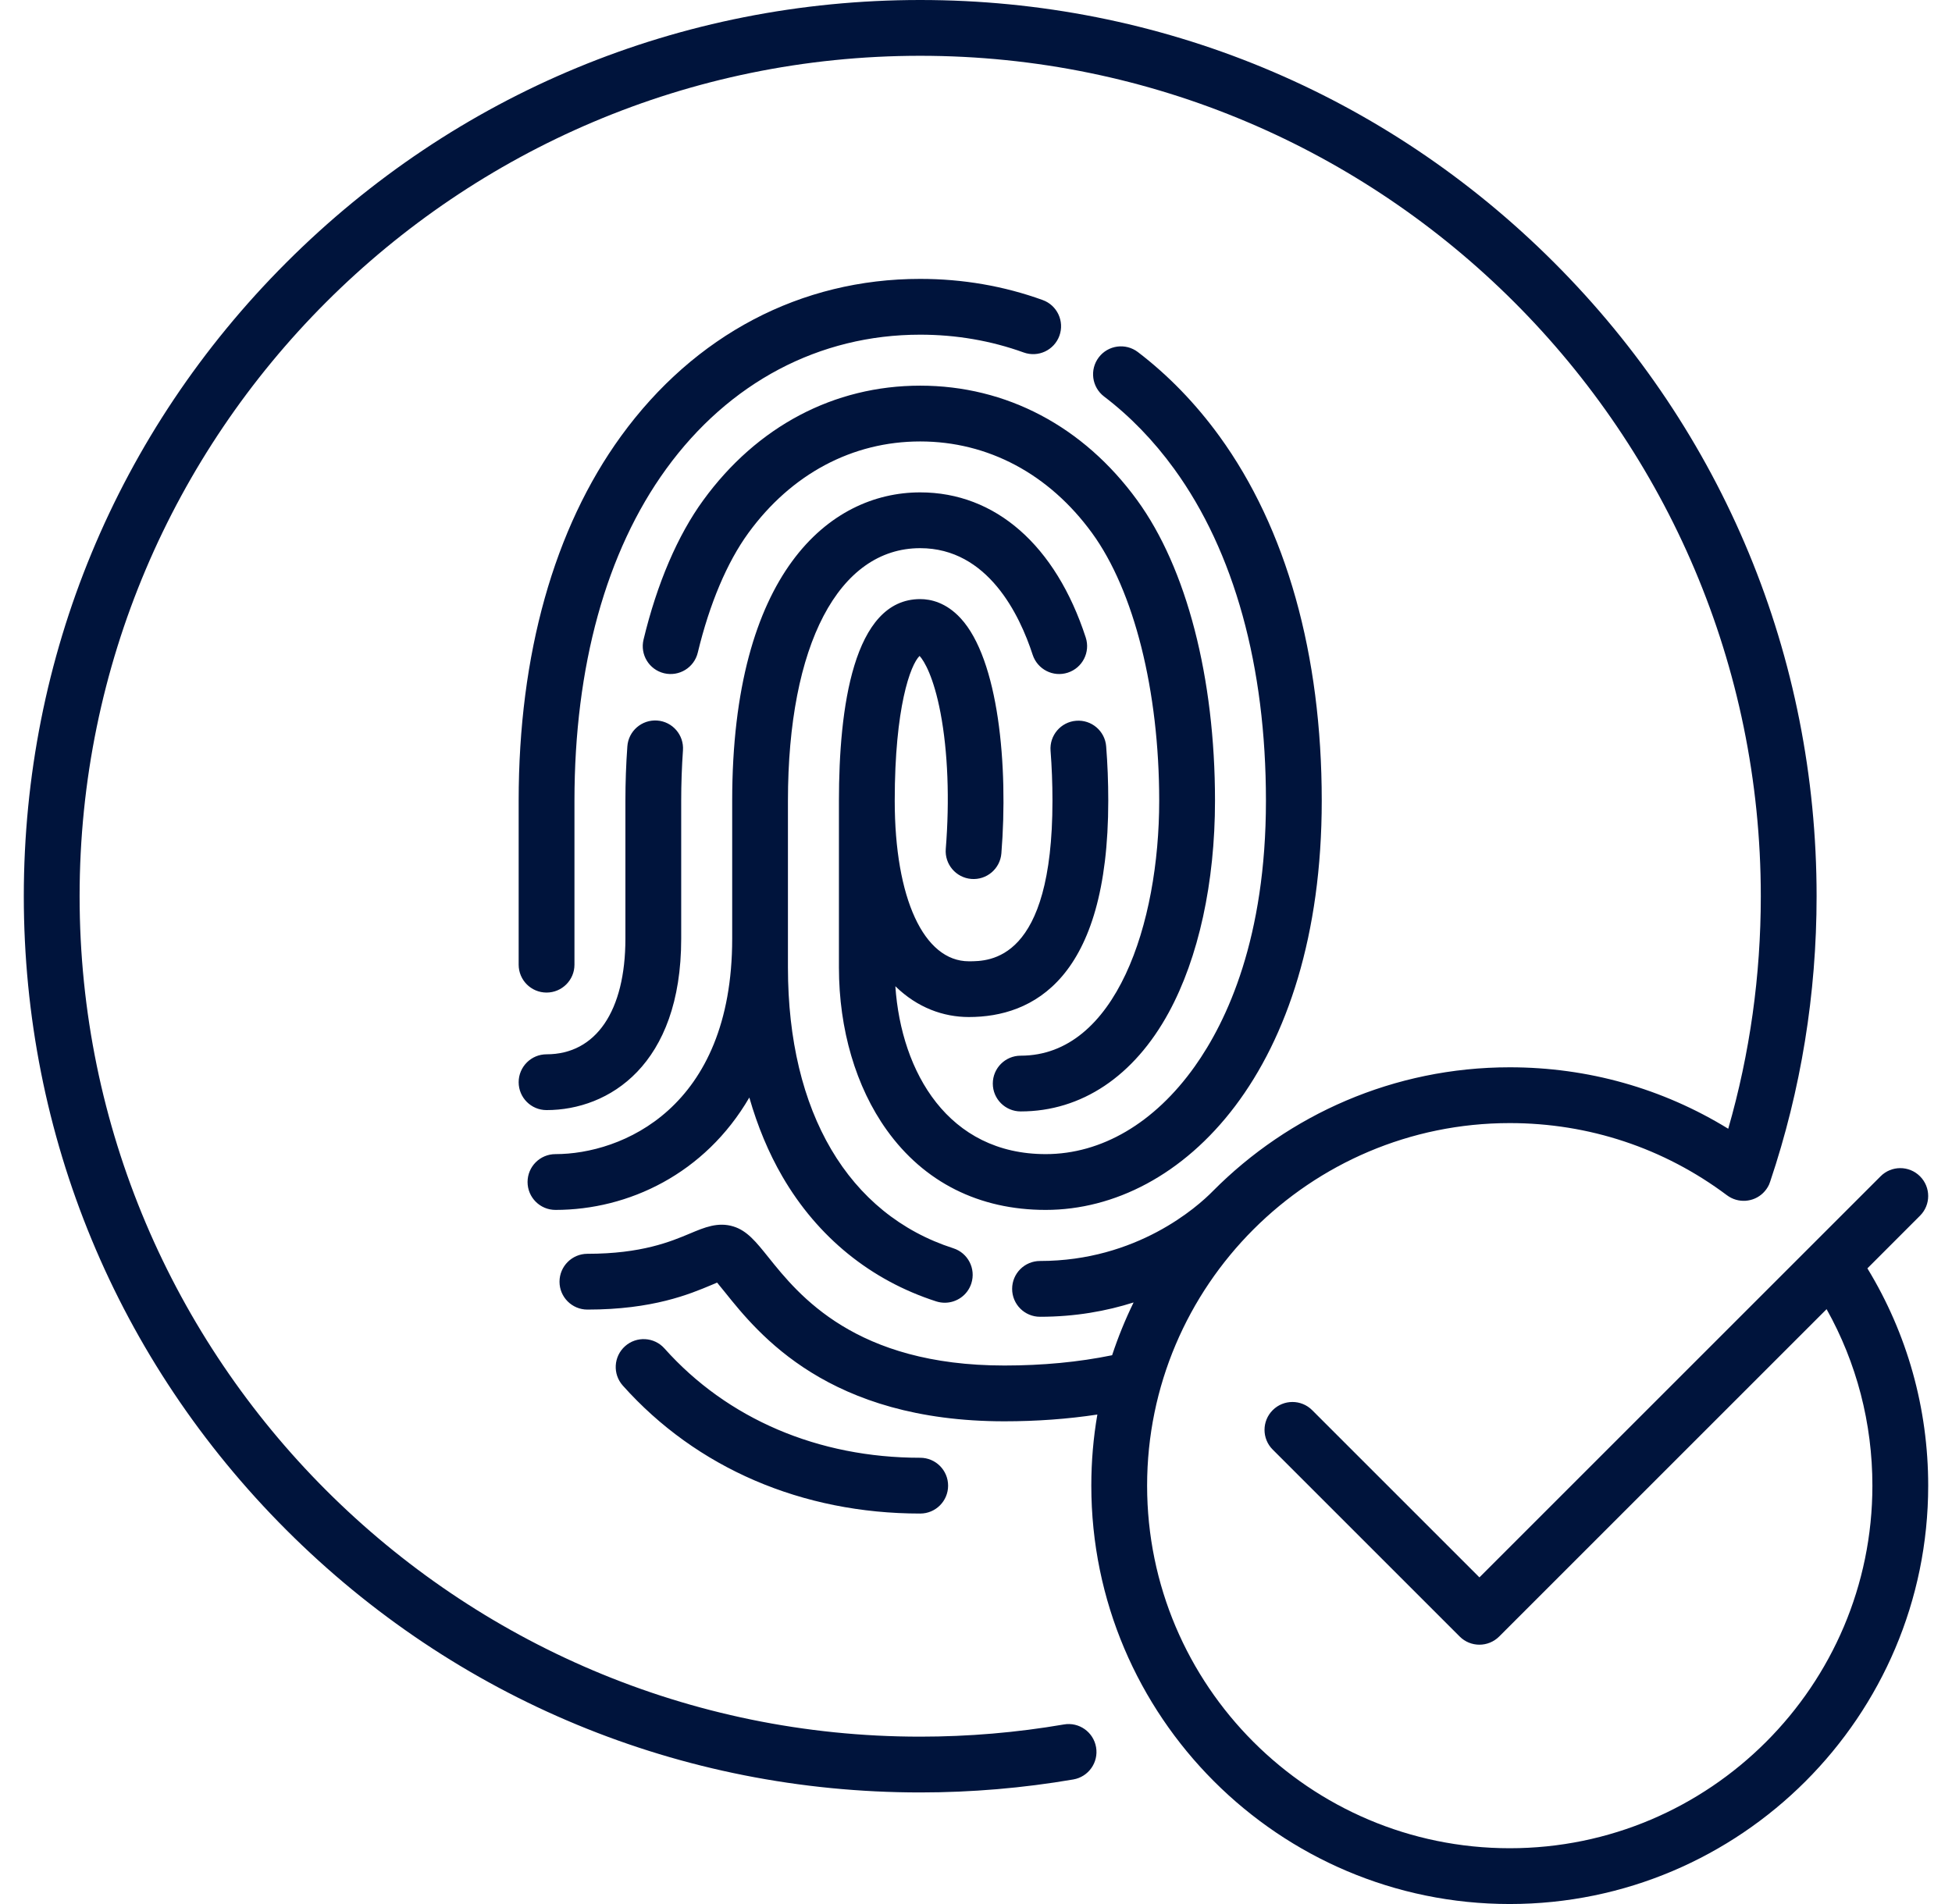 <svg width="41" height="40" viewBox="0 0 41 40" fill="none" xmlns="http://www.w3.org/2000/svg">
<g clip-path="url(#clip0)">
<path d="M25.476 25.022C27.069 23.417 29.276 22.422 31.711 22.422C33.352 22.422 34.922 22.866 36.3 23.713C36.755 22.132 36.984 20.492 36.984 18.828C36.984 9.092 29.064 1.172 19.328 1.172C9.592 1.172 1.672 9.092 1.672 18.828C1.672 28.564 9.592 36.484 19.328 36.484C20.341 36.484 21.356 36.398 22.345 36.228C22.664 36.172 22.967 36.387 23.022 36.706C23.077 37.025 22.863 37.328 22.544 37.383C21.489 37.564 20.407 37.656 19.328 37.656C14.299 37.656 9.571 35.698 6.015 32.142C2.458 28.585 0.5 23.857 0.5 18.828C0.5 13.799 2.458 9.071 6.015 5.515C9.571 1.958 14.299 0 19.328 0C24.357 0 29.085 1.958 32.642 5.515C36.198 9.071 38.156 13.799 38.156 18.828C38.156 20.878 37.829 22.895 37.182 24.82C37.175 24.842 37.167 24.864 37.158 24.885C37.127 24.953 37.083 25.013 37.032 25.063C36.829 25.26 36.507 25.285 36.273 25.11C34.949 24.118 33.371 23.594 31.711 23.594C27.511 23.594 24.094 27.011 24.094 31.211C24.094 35.411 27.511 38.828 31.711 38.828C35.911 38.828 39.328 35.411 39.328 31.211C39.328 29.9 38.998 28.632 38.366 27.503L31.488 34.381C31.259 34.609 30.888 34.609 30.66 34.381L26.732 30.453C26.503 30.225 26.503 29.854 26.732 29.625C26.961 29.396 27.332 29.396 27.561 29.625L31.074 33.138L39.5 24.712C39.728 24.483 40.099 24.483 40.328 24.712C40.557 24.941 40.557 25.312 40.328 25.54L39.223 26.646C40.06 28.019 40.5 29.587 40.5 31.211C40.5 36.057 36.557 40 31.711 40C26.865 40 22.922 36.057 22.922 31.211C22.922 30.702 22.965 30.202 23.049 29.717C22.429 29.811 21.775 29.859 21.097 29.859C17.4 29.859 15.931 28.026 15.225 27.145C15.172 27.079 15.113 27.005 15.062 26.945C15.025 26.961 14.985 26.977 14.949 26.993C14.487 27.187 13.714 27.512 12.338 27.512C12.015 27.512 11.752 27.25 11.752 26.927C11.752 26.603 12.015 26.34 12.338 26.34C13.477 26.34 14.089 26.083 14.494 25.913C14.796 25.786 15.081 25.666 15.405 25.766C15.693 25.855 15.88 26.089 16.139 26.412C16.776 27.207 17.962 28.687 21.097 28.687C21.899 28.687 22.658 28.615 23.359 28.471C23.485 28.089 23.636 27.719 23.81 27.362C23.244 27.542 22.588 27.663 21.845 27.663C21.521 27.663 21.259 27.401 21.259 27.077C21.259 26.753 21.521 26.491 21.845 26.491C23.877 26.491 25.151 25.355 25.476 25.022ZM19.328 31.797C16.846 31.797 14.628 30.842 13.081 29.108C12.866 28.867 12.887 28.497 13.129 28.281C13.37 28.066 13.741 28.087 13.956 28.328C15.277 29.809 17.185 30.625 19.328 30.625C19.652 30.625 19.914 30.887 19.914 31.211C19.914 31.535 19.652 31.797 19.328 31.797ZM19.845 27.368C19.785 27.368 19.725 27.359 19.665 27.34C18.291 26.898 17.174 25.991 16.434 24.718C16.144 24.219 15.912 23.661 15.739 23.057C14.804 24.663 13.197 25.418 11.667 25.418C11.343 25.418 11.081 25.155 11.081 24.832C11.081 24.508 11.343 24.246 11.667 24.246C13.045 24.246 15.379 23.293 15.379 19.72V16.822C15.379 12.046 17.419 10.344 19.328 10.344C20.907 10.344 22.174 11.455 22.805 13.393C22.905 13.7 22.737 14.031 22.429 14.131C22.121 14.232 21.791 14.063 21.69 13.755C21.418 12.919 20.749 11.516 19.328 11.516C17.615 11.516 16.55 13.549 16.55 16.822V20.326C16.55 23.364 17.817 25.514 20.024 26.224C20.332 26.323 20.501 26.653 20.402 26.962C20.323 27.21 20.092 27.368 19.845 27.368ZM21.964 25.418C20.565 25.418 19.41 24.837 18.625 23.74C17.977 22.836 17.621 21.624 17.621 20.326V16.822C17.621 14.89 17.917 12.586 19.328 12.586C19.547 12.586 19.871 12.656 20.177 12.988C20.974 13.851 21.181 16.091 21.033 17.928C21.007 18.251 20.724 18.491 20.402 18.465C20.08 18.439 19.839 18.157 19.865 17.834C19.948 16.805 19.909 15.79 19.755 14.978C19.611 14.22 19.412 13.884 19.315 13.78C19.124 13.963 18.793 14.858 18.793 16.822C18.793 18.871 19.404 20.195 20.35 20.195C20.784 20.195 22.106 20.195 22.106 16.822C22.106 16.459 22.092 16.106 22.066 15.772C22.041 15.449 22.282 15.167 22.604 15.142C22.926 15.116 23.209 15.357 23.234 15.68C23.263 16.044 23.278 16.429 23.278 16.822C23.278 20.578 21.685 21.366 20.35 21.366C19.817 21.366 19.27 21.172 18.806 20.719C18.93 22.533 19.921 24.246 21.964 24.246C23.138 24.246 24.25 23.592 25.094 22.405C25.777 21.445 26.59 19.697 26.59 16.822C26.59 13.998 25.924 11.588 24.663 9.851C24.232 9.257 23.736 8.745 23.189 8.329C22.932 8.132 22.883 7.765 23.079 7.507C23.275 7.25 23.642 7.2 23.9 7.396C24.537 7.882 25.113 8.476 25.612 9.163C27.019 11.101 27.762 13.749 27.762 16.822C27.762 22.465 24.845 25.418 21.964 25.418ZM21.439 23.349C21.115 23.349 20.853 23.087 20.853 22.764C20.853 22.44 21.115 22.178 21.439 22.178C23.438 22.178 24.348 19.401 24.348 16.822C24.348 14.514 23.821 12.411 22.937 11.197C22.034 9.957 20.752 9.274 19.328 9.274C17.904 9.274 16.622 9.957 15.719 11.197C15.271 11.813 14.904 12.682 14.656 13.711C14.58 14.026 14.264 14.219 13.949 14.144C13.634 14.068 13.441 13.752 13.517 13.437C13.8 12.259 14.234 11.246 14.772 10.508C15.901 8.956 17.519 8.102 19.328 8.102C21.137 8.102 22.755 8.956 23.885 10.508C24.924 11.935 25.52 14.237 25.52 16.822C25.52 18.539 25.175 20.119 24.549 21.27C23.819 22.611 22.715 23.349 21.439 23.349ZM11.48 23.321C11.156 23.321 10.894 23.059 10.894 22.735C10.894 22.412 11.156 22.149 11.48 22.149C12.517 22.149 13.136 21.241 13.136 19.72V16.822C13.136 16.438 13.15 16.053 13.177 15.68C13.2 15.357 13.48 15.115 13.803 15.137C14.126 15.16 14.368 15.441 14.345 15.763C14.321 16.109 14.308 16.465 14.308 16.822V19.721C14.308 22.378 12.785 23.321 11.48 23.321ZM11.48 20.852C11.156 20.852 10.894 20.59 10.894 20.266V16.822C10.894 13.749 11.638 11.101 13.044 9.163C14.591 7.033 16.823 5.859 19.328 5.859C20.22 5.859 21.085 6.008 21.9 6.303C22.204 6.412 22.362 6.748 22.252 7.053C22.142 7.357 21.807 7.515 21.502 7.405C20.815 7.157 20.084 7.031 19.328 7.031C17.208 7.031 15.313 8.033 13.993 9.851C12.732 11.588 12.066 13.998 12.066 16.822V20.267C12.066 20.59 11.803 20.852 11.48 20.852Z" fill="#00143C"/>
</g>
<defs>
<clipPath id="clip0">
<rect width="40" height="40" fill="white" transform="translate(0.5)"/>
</clipPath>
</defs>
</svg>
